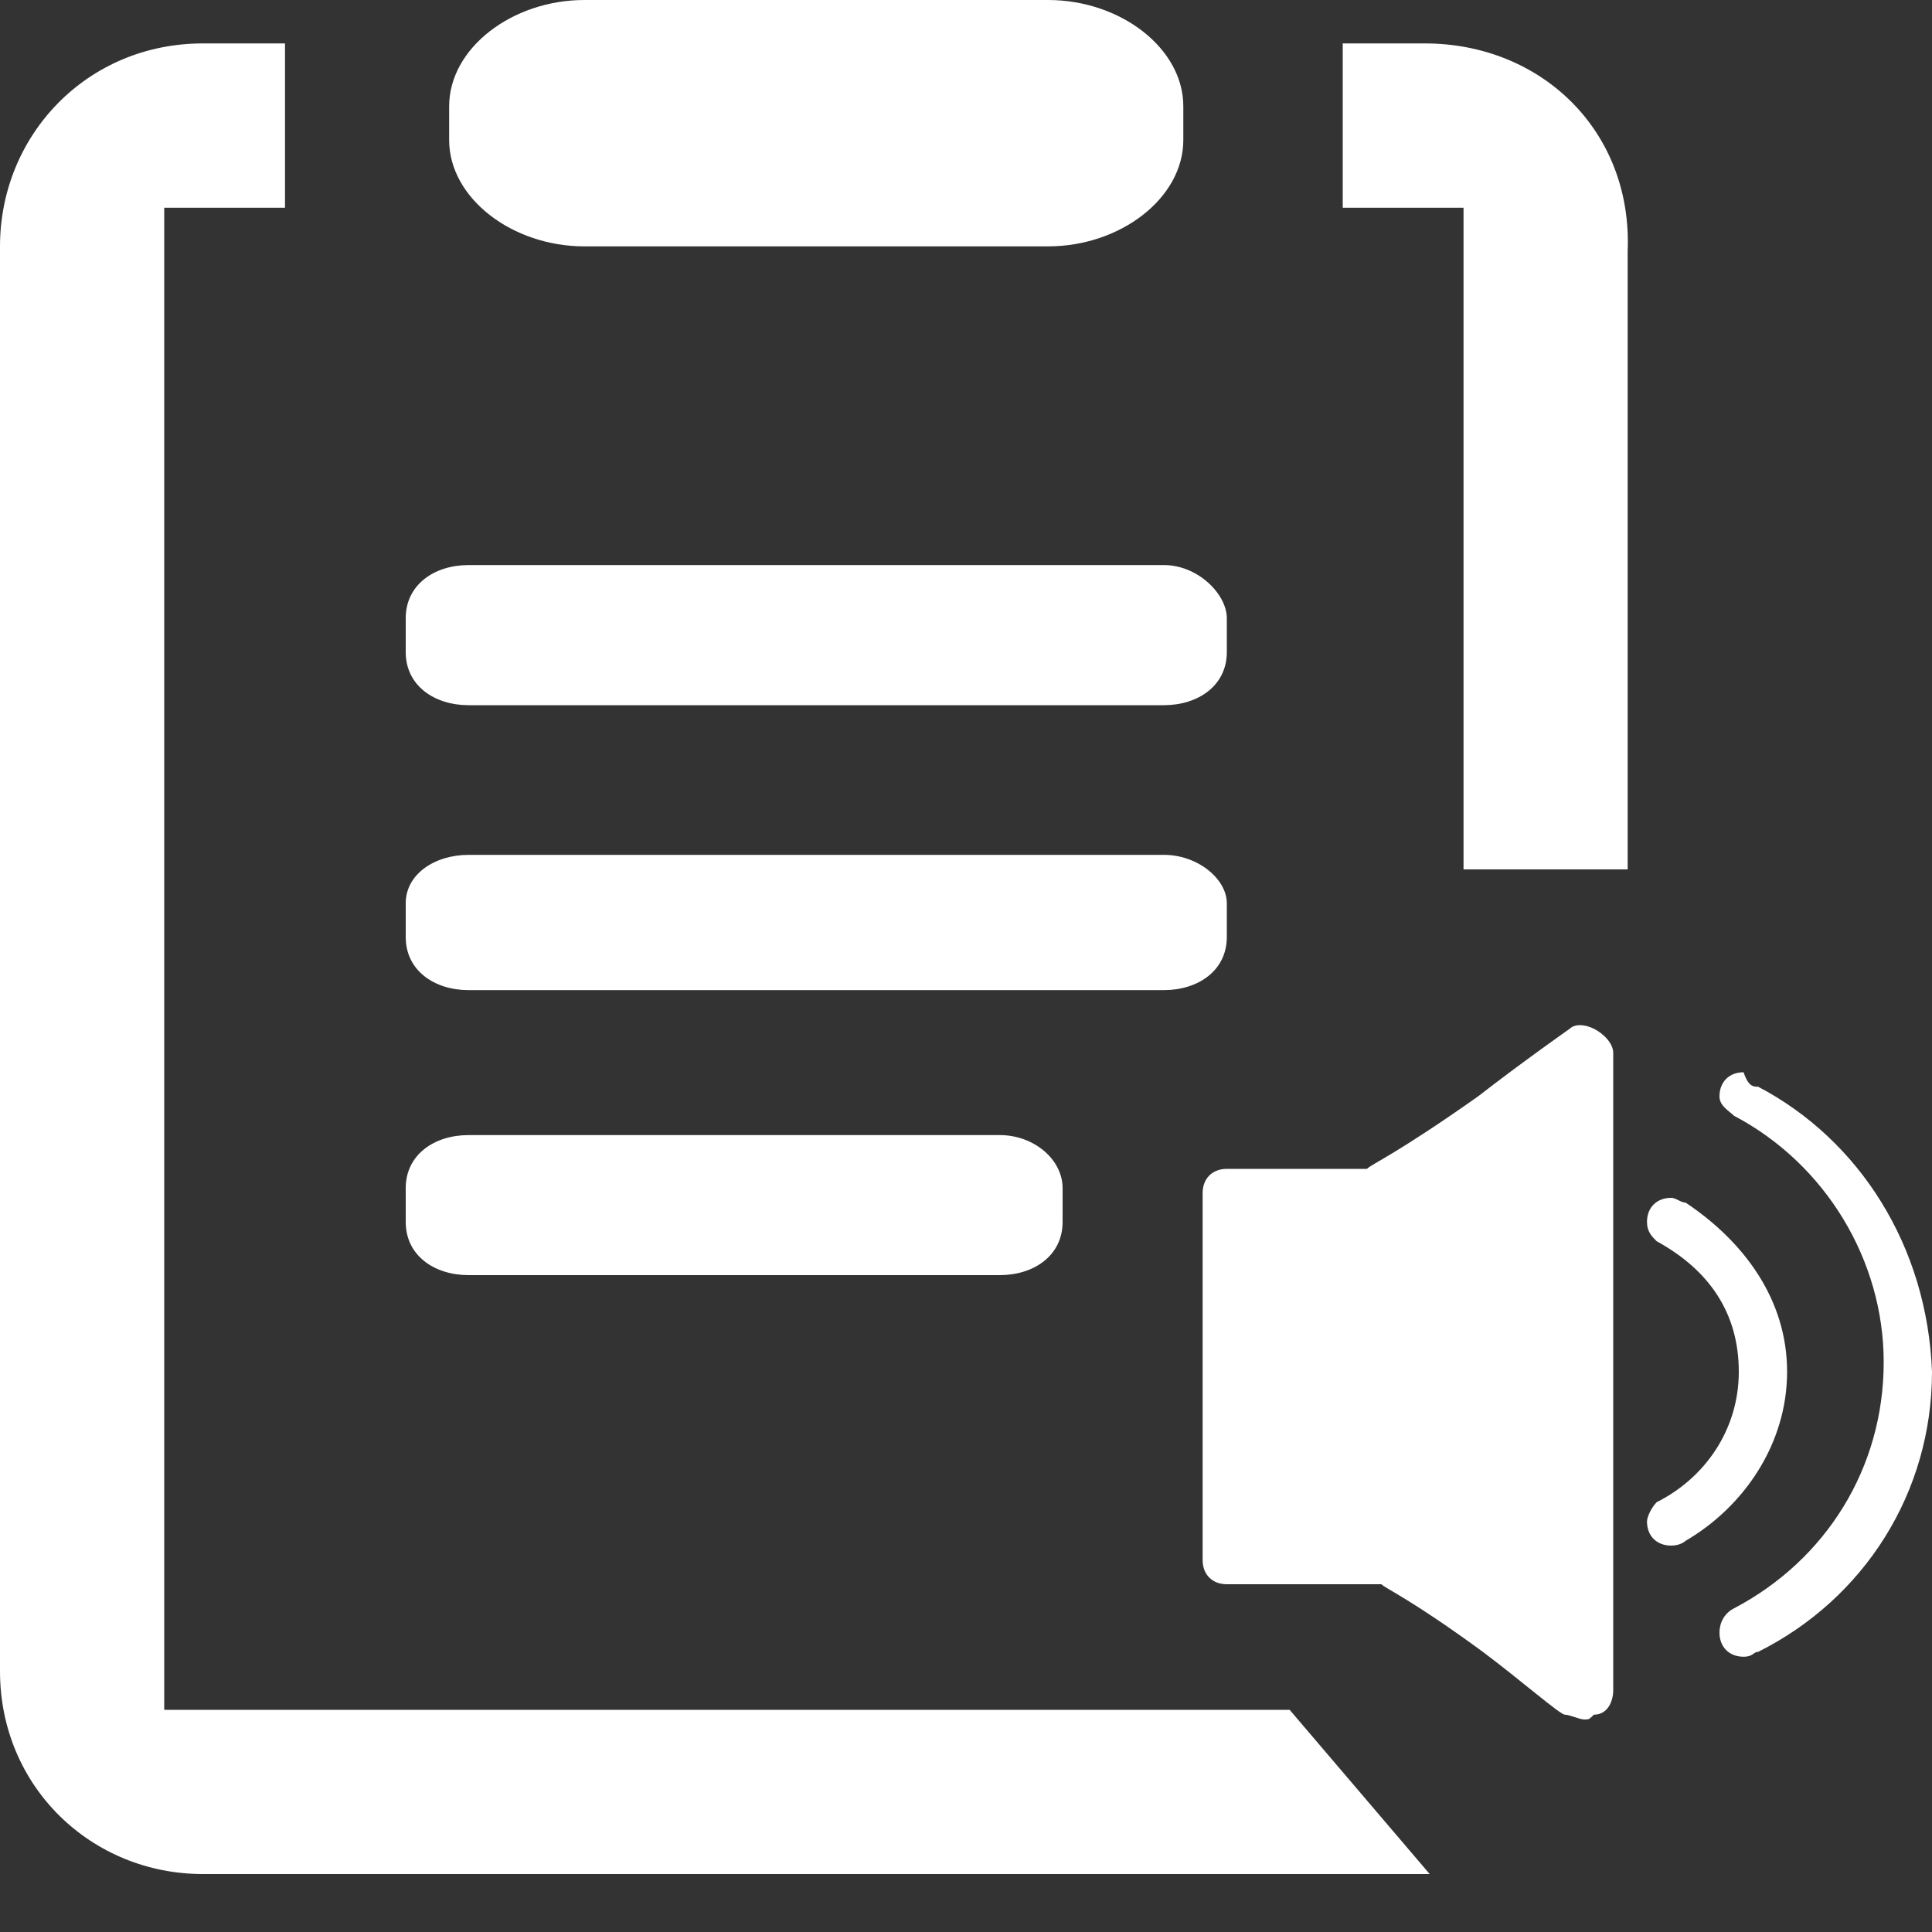 <svg width="25" height="25" viewBox="0 0 25 25" fill="none" xmlns="http://www.w3.org/2000/svg">
<rect x="0" y="0" width="25" height="25" fill="#333333" stroke="none"/>
<g id="LLC50D8YKXAP9 1" clip-path="url(#clip0_589_367)">
<path id="Vector" d="M6.062 9.125H15.062C15.5 9.125 15.875 8.875 15.875 8.438V8C15.875 7.688 15.5 7.312 15.062 7.312H6.062C5.625 7.312 5.25 7.562 5.25 8V8.438C5.25 8.875 5.625 9.125 6.062 9.125ZM6.062 12.812H15.062C15.5 12.812 15.875 12.562 15.875 12.125V11.688C15.875 11.375 15.5 11.062 15.062 11.062H6.062C5.625 11.062 5.25 11.312 5.25 11.688V12.125C5.25 12.562 5.625 12.812 6.062 12.812ZM13.562 3.188C14.5 3.188 15.312 2.562 15.312 1.812V1.375C15.312 0.625 14.5 0 13.562 0H7.562C6.625 0 5.812 0.625 5.812 1.375V1.812C5.812 2.562 6.625 3.188 7.562 3.188H13.562ZM18.438 0.562H17.375V2.688H18.938V11.25H21.062V3.25C21.125 1.688 19.938 0.562 18.438 0.562ZM2.125 22.188V2.688H3.688V0.562H2.625C1.125 0.562 0 1.75 0 3.188V21.625C0 23.125 1.188 24.25 2.625 24.25H18.5L16.688 22.125H2.125V22.188ZM6.062 16.5C5.625 16.5 5.25 16.25 5.25 15.812V15.375C5.25 14.938 5.625 14.688 6.062 14.688H12.938C13.375 14.688 13.75 15 13.75 15.375V15.812C13.75 16.25 13.375 16.5 12.938 16.5H6.062ZM20.625 13.312C20.75 13.375 20.875 13.5 20.875 13.625V21.875C20.875 22 20.812 22.188 20.625 22.188C20.562 22.25 20.562 22.25 20.5 22.25C20.438 22.25 20.312 22.188 20.25 22.188C20.188 22.188 19.688 21.75 19.188 21.375C18.25 20.688 17.938 20.562 17.875 20.5H15.875C15.688 20.5 15.562 20.375 15.562 20.188V15.438C15.562 15.25 15.688 15.125 15.875 15.125H17.688C17.75 15.062 18.062 14.938 19.125 14.188C19.688 13.75 20.312 13.312 20.312 13.312C20.375 13.25 20.5 13.25 20.625 13.312ZM23.125 17.75C23.125 18.688 22.562 19.5 21.812 19.938C21.812 19.938 21.75 20 21.625 20C21.438 20 21.312 19.875 21.312 19.688C21.312 19.625 21.375 19.5 21.438 19.438C22.062 19.125 22.5 18.5 22.5 17.75C22.5 17 22.125 16.438 21.438 16.062C21.375 16 21.312 15.938 21.312 15.812C21.312 15.625 21.438 15.5 21.625 15.5C21.688 15.5 21.75 15.562 21.812 15.562C22.562 16.062 23.125 16.812 23.125 17.75ZM22.75 14.062C24.062 14.75 24.938 16.125 25 17.75C25 19.312 24.125 20.688 22.75 21.375C22.688 21.375 22.688 21.438 22.562 21.438C22.375 21.438 22.25 21.312 22.25 21.125C22.25 21 22.312 20.875 22.438 20.812C23.625 20.188 24.375 19 24.375 17.625C24.375 16.312 23.625 15.062 22.438 14.438C22.375 14.375 22.25 14.312 22.25 14.188C22.25 14 22.375 13.875 22.562 13.875C22.625 14.062 22.688 14.062 22.75 14.062Z" fill="white"/>
</g>
<defs>
<clipPath id="clip0_589_367">
<rect width="25" height="25" fill="white"/>
</clipPath>
</defs>
</svg>
